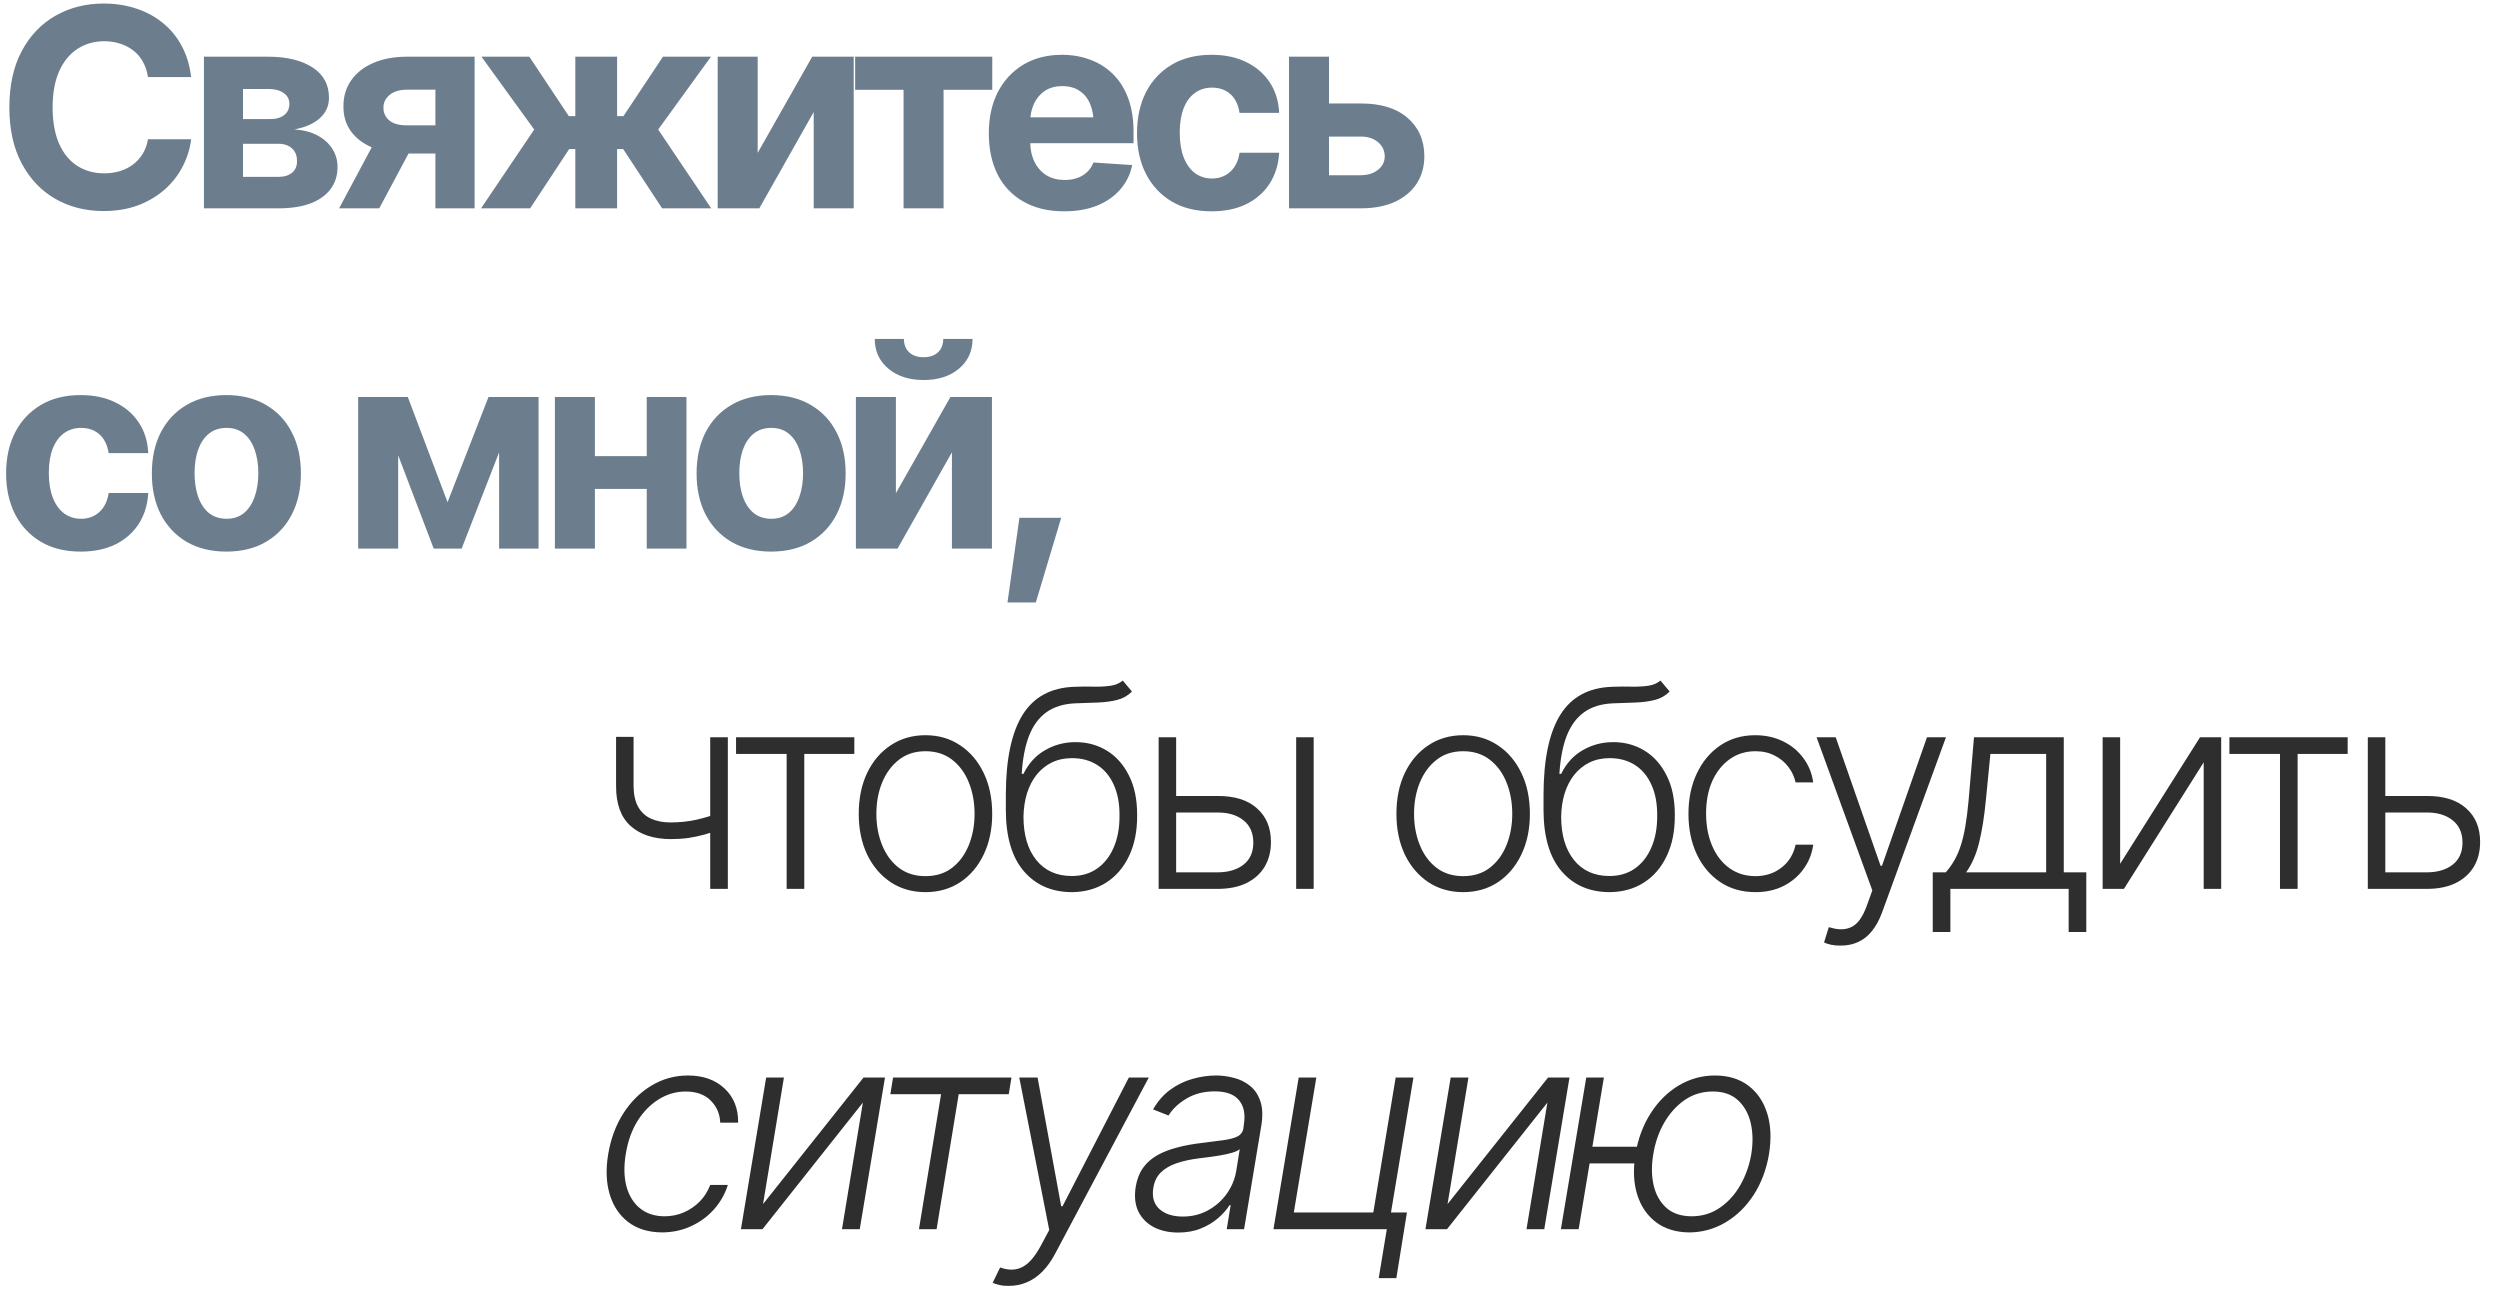 <?xml version="1.0" encoding="UTF-8"?> <svg xmlns="http://www.w3.org/2000/svg" width="360" height="186" viewBox="0 0 360 186" fill="none"><path d="M14.902 30.391C12.324 30.391 10.013 29.805 7.969 28.633C5.924 27.461 4.31 25.762 3.125 23.535C1.94 21.309 1.348 18.62 1.348 15.469C1.348 12.292 1.94 9.59 3.125 7.363C4.323 5.124 5.944 3.424 7.988 2.266C10.046 1.094 12.35 0.508 14.902 0.508C16.595 0.508 18.164 0.749 19.609 1.23C21.055 1.699 22.331 2.389 23.438 3.301C24.557 4.199 25.469 5.306 26.172 6.621C26.875 7.923 27.324 9.414 27.52 11.094H21.309C21.191 10.3 20.957 9.583 20.605 8.945C20.267 8.307 19.818 7.767 19.258 7.324C18.711 6.882 18.079 6.543 17.363 6.309C16.66 6.061 15.885 5.938 15.039 5.938C13.555 5.938 12.246 6.315 11.113 7.07C9.993 7.812 9.121 8.893 8.496 10.312C7.884 11.719 7.578 13.438 7.578 15.469C7.578 17.539 7.891 19.284 8.516 20.703C9.141 22.109 10.013 23.171 11.133 23.887C12.253 24.603 13.548 24.961 15.02 24.961C15.84 24.961 16.602 24.85 17.305 24.629C18.008 24.408 18.633 24.088 19.18 23.672C19.727 23.255 20.182 22.747 20.547 22.148C20.924 21.537 21.178 20.84 21.309 20.059H27.52C27.363 21.4 26.966 22.689 26.328 23.926C25.703 25.163 24.85 26.27 23.77 27.246C22.689 28.21 21.406 28.978 19.922 29.551C18.438 30.111 16.764 30.391 14.902 30.391ZM29.366 30V8.164H38.644C41.339 8.177 43.468 8.698 45.031 9.727C46.593 10.742 47.374 12.194 47.374 14.082C47.374 15.254 46.931 16.237 46.046 17.031C45.174 17.812 43.956 18.346 42.394 18.633C43.696 18.724 44.809 19.017 45.734 19.512C46.658 20.006 47.368 20.651 47.862 21.445C48.357 22.227 48.605 23.092 48.605 24.043C48.605 25.28 48.266 26.348 47.589 27.246C46.925 28.131 45.962 28.815 44.698 29.297C43.435 29.766 41.899 30 40.089 30H29.366ZM34.991 25.469H40.089C40.922 25.469 41.58 25.267 42.062 24.863C42.544 24.46 42.778 23.906 42.765 23.203C42.778 22.435 42.544 21.829 42.062 21.387C41.58 20.931 40.922 20.703 40.089 20.703H34.991V25.469ZM34.991 17.148H38.781C39.692 17.162 40.402 16.973 40.909 16.582C41.417 16.178 41.671 15.638 41.671 14.961C41.671 14.297 41.398 13.776 40.851 13.398C40.317 13.008 39.581 12.812 38.644 12.812H34.991V17.148ZM62.698 30V12.91H58.616C57.496 12.923 56.643 13.19 56.057 13.711C55.484 14.219 55.204 14.818 55.217 15.508C55.204 16.224 55.478 16.829 56.038 17.324C56.61 17.806 57.444 18.047 58.538 18.047H64.709V22.109H58.538C56.663 22.109 55.041 21.829 53.674 21.27C52.32 20.71 51.272 19.922 50.53 18.906C49.8 17.878 49.442 16.686 49.456 15.332C49.442 13.913 49.807 12.669 50.549 11.602C51.291 10.521 52.346 9.681 53.713 9.082C55.093 8.47 56.728 8.164 58.616 8.164H68.342V30H62.698ZM48.831 30L54.905 18.633H60.686L54.612 30H48.831ZM69.271 30L76.927 18.652L69.33 8.164H76.224L81.908 16.719H82.845V8.164H88.861V16.719H89.779L95.463 8.164H102.377L94.779 18.652L102.416 30H95.345L89.74 21.465H88.861V30H82.845V21.465H81.966L76.341 30H69.271ZM109.106 22.012L116.958 8.164H122.934V30H117.173V16.133L109.341 30H103.345V8.164H109.106V22.012ZM123.141 12.93V8.164H142.887V12.93H135.875V30H130.113V12.93H123.141ZM153.23 30.43C150.99 30.43 149.057 29.974 147.429 29.062C145.801 28.151 144.551 26.855 143.679 25.176C142.82 23.483 142.39 21.484 142.39 19.18C142.39 16.94 142.82 14.974 143.679 13.281C144.551 11.588 145.775 10.267 147.351 9.316C148.939 8.366 150.801 7.891 152.937 7.891C154.382 7.891 155.73 8.125 156.98 8.594C158.23 9.049 159.323 9.74 160.261 10.664C161.198 11.575 161.928 12.728 162.448 14.121C162.969 15.501 163.23 17.122 163.23 18.984V20.625H144.792V16.895H160.3L157.488 17.871C157.488 16.764 157.318 15.801 156.98 14.98C156.641 14.16 156.133 13.529 155.456 13.086C154.792 12.63 153.965 12.402 152.976 12.402C151.986 12.402 151.146 12.63 150.456 13.086C149.779 13.542 149.258 14.16 148.894 14.941C148.529 15.723 148.347 16.621 148.347 17.637V20.273C148.347 21.458 148.555 22.474 148.972 23.32C149.389 24.154 149.968 24.798 150.71 25.254C151.465 25.697 152.331 25.918 153.308 25.918C153.985 25.918 154.597 25.82 155.144 25.625C155.691 25.43 156.159 25.143 156.55 24.766C156.954 24.388 157.253 23.932 157.448 23.398L163.034 23.77C162.761 25.111 162.188 26.283 161.316 27.285C160.456 28.275 159.343 29.049 157.976 29.609C156.609 30.156 155.027 30.43 153.23 30.43ZM174.452 30.43C172.225 30.43 170.311 29.954 168.709 29.004C167.108 28.04 165.877 26.719 165.018 25.039C164.159 23.346 163.729 21.393 163.729 19.18C163.729 16.94 164.159 14.974 165.018 13.281C165.89 11.588 167.127 10.267 168.729 9.316C170.33 8.366 172.238 7.891 174.452 7.891C176.353 7.891 178.013 8.236 179.432 8.926C180.864 9.616 181.997 10.586 182.83 11.836C183.664 13.086 184.12 14.557 184.198 16.25H178.495C178.39 15.521 178.169 14.883 177.83 14.336C177.492 13.789 177.043 13.366 176.483 13.066C175.923 12.767 175.272 12.617 174.53 12.617C173.592 12.617 172.772 12.871 172.069 13.379C171.379 13.874 170.838 14.609 170.448 15.586C170.07 16.549 169.881 17.721 169.881 19.102C169.881 20.482 170.07 21.667 170.448 22.656C170.838 23.646 171.379 24.401 172.069 24.922C172.772 25.443 173.592 25.703 174.53 25.703C175.571 25.703 176.45 25.378 177.166 24.727C177.883 24.062 178.325 23.151 178.495 21.992H184.198C184.107 23.659 183.657 25.13 182.85 26.406C182.043 27.669 180.929 28.659 179.51 29.375C178.091 30.078 176.405 30.43 174.452 30.43ZM189.384 14.902H195.927C198.818 14.889 201.064 15.573 202.666 16.953C204.28 18.333 205.094 20.176 205.107 22.48C205.107 23.978 204.742 25.293 204.013 26.426C203.284 27.546 202.236 28.424 200.869 29.062C199.502 29.688 197.854 30 195.927 30H185.615V8.164H191.377V25.234H195.927C196.93 25.234 197.757 24.98 198.408 24.473C199.059 23.965 199.391 23.314 199.404 22.52C199.391 21.673 199.059 20.983 198.408 20.449C197.757 19.915 196.93 19.655 195.927 19.668H189.384V14.902ZM11.602 79.43C9.375 79.43 7.461 78.954 5.859 78.004C4.258 77.04 3.027 75.719 2.168 74.039C1.309 72.346 0.879 70.393 0.879 68.18C0.879 65.94 1.309 63.974 2.168 62.281C3.04 60.589 4.277 59.267 5.879 58.316C7.48 57.366 9.388 56.891 11.602 56.891C13.503 56.891 15.163 57.236 16.582 57.926C18.014 58.616 19.147 59.586 19.98 60.836C20.814 62.086 21.27 63.557 21.348 65.25H15.645C15.54 64.521 15.319 63.883 14.98 63.336C14.642 62.789 14.193 62.366 13.633 62.066C13.073 61.767 12.422 61.617 11.68 61.617C10.742 61.617 9.922 61.871 9.219 62.379C8.529 62.874 7.988 63.609 7.598 64.586C7.22 65.549 7.031 66.721 7.031 68.102C7.031 69.482 7.22 70.667 7.598 71.656C7.988 72.646 8.529 73.401 9.219 73.922C9.922 74.443 10.742 74.703 11.68 74.703C12.721 74.703 13.6 74.378 14.316 73.727C15.033 73.062 15.475 72.151 15.645 70.992H21.348C21.256 72.659 20.807 74.13 20 75.406C19.193 76.669 18.079 77.659 16.66 78.375C15.241 79.078 13.555 79.43 11.602 79.43ZM32.589 79.43C30.389 79.43 28.481 78.961 26.866 78.023C25.265 77.073 24.028 75.758 23.155 74.078C22.296 72.385 21.866 70.419 21.866 68.18C21.866 65.914 22.296 63.941 23.155 62.262C24.028 60.569 25.265 59.254 26.866 58.316C28.481 57.366 30.389 56.891 32.589 56.891C34.803 56.891 36.71 57.366 38.312 58.316C39.926 59.254 41.163 60.569 42.023 62.262C42.895 63.941 43.331 65.914 43.331 68.18C43.331 70.419 42.895 72.385 42.023 74.078C41.163 75.758 39.926 77.073 38.312 78.023C36.71 78.961 34.803 79.43 32.589 79.43ZM32.628 74.703C33.631 74.703 34.471 74.423 35.148 73.863C35.825 73.29 36.333 72.509 36.671 71.519C37.023 70.53 37.198 69.404 37.198 68.141C37.198 66.865 37.023 65.738 36.671 64.762C36.333 63.785 35.825 63.017 35.148 62.457C34.471 61.897 33.631 61.617 32.628 61.617C31.613 61.617 30.76 61.897 30.07 62.457C29.392 63.017 28.878 63.785 28.527 64.762C28.188 65.738 28.019 66.865 28.019 68.141C28.019 69.404 28.188 70.53 28.527 71.519C28.878 72.509 29.392 73.29 30.07 73.863C30.76 74.423 31.613 74.703 32.628 74.703ZM64.447 72.32L70.345 57.164H74.974L66.478 79H62.455L54.134 57.164H58.724L64.447 72.32ZM57.337 57.164V79H51.576V57.164H57.337ZM71.869 79V57.164H77.552V79H71.869ZM95.063 65.68V70.406H83.677V65.68H95.063ZM85.669 57.164V79H79.907V57.164H85.669ZM98.852 57.164V79H93.13V57.164H98.852ZM111.031 79.43C108.831 79.43 106.923 78.961 105.309 78.023C103.707 77.073 102.47 75.758 101.598 74.078C100.738 72.385 100.309 70.419 100.309 68.18C100.309 65.914 100.738 63.941 101.598 62.262C102.47 60.569 103.707 59.254 105.309 58.316C106.923 57.366 108.831 56.891 111.031 56.891C113.245 56.891 115.152 57.366 116.754 58.316C118.368 59.254 119.605 60.569 120.465 62.262C121.337 63.941 121.773 65.914 121.773 68.18C121.773 70.419 121.337 72.385 120.465 74.078C119.605 75.758 118.368 77.073 116.754 78.023C115.152 78.961 113.245 79.43 111.031 79.43ZM111.07 74.703C112.073 74.703 112.913 74.423 113.59 73.863C114.267 73.29 114.775 72.509 115.113 71.519C115.465 70.53 115.641 69.404 115.641 68.141C115.641 66.865 115.465 65.738 115.113 64.762C114.775 63.785 114.267 63.017 113.59 62.457C112.913 61.897 112.073 61.617 111.07 61.617C110.055 61.617 109.202 61.897 108.512 62.457C107.835 63.017 107.32 63.785 106.969 64.762C106.63 65.738 106.461 66.865 106.461 68.141C106.461 69.404 106.63 70.53 106.969 71.519C107.32 72.509 107.835 73.29 108.512 73.863C109.202 74.423 110.055 74.703 111.07 74.703ZM129.011 71.012L136.863 57.164H142.839V79H137.077V65.133L129.245 79H123.249V57.164H129.011V71.012ZM133.015 54.723C130.918 54.723 129.219 54.176 127.917 53.082C126.615 51.988 125.964 50.562 125.964 48.805H130.163C130.163 49.612 130.417 50.257 130.925 50.738C131.433 51.207 132.129 51.441 133.015 51.441C133.874 51.441 134.558 51.207 135.066 50.738C135.573 50.257 135.827 49.612 135.827 48.805H140.046C140.046 50.562 139.395 51.988 138.093 53.082C136.804 54.176 135.111 54.723 133.015 54.723ZM145.077 86.754L146.795 74.566H152.811L149.159 86.754H145.077Z" fill="#6C7E8E"></path><path d="M104.809 106.164V128H102.27V106.164H104.809ZM103.871 116.965V119.387C103.012 119.699 102.191 119.966 101.41 120.188C100.629 120.396 99.848 120.559 99.066 120.676C98.298 120.78 97.465 120.832 96.566 120.832C94.118 120.819 92.198 120.188 90.805 118.938C89.412 117.688 88.715 115.786 88.715 113.234V106.105H91.234V113.234C91.247 114.432 91.469 115.415 91.898 116.184C92.328 116.952 92.94 117.518 93.734 117.883C94.529 118.247 95.466 118.43 96.547 118.43C97.875 118.43 99.125 118.299 100.297 118.039C101.469 117.766 102.66 117.408 103.871 116.965ZM105.991 108.566V106.164H123.023V108.566H115.816V128H113.277V108.566H105.991ZM133.268 128.469C131.38 128.469 129.713 127.993 128.268 127.043C126.823 126.079 125.69 124.751 124.87 123.059C124.062 121.353 123.659 119.4 123.659 117.199C123.659 114.96 124.062 112.993 124.87 111.301C125.69 109.595 126.823 108.267 128.268 107.316C129.713 106.353 131.38 105.871 133.268 105.871C135.156 105.871 136.816 106.353 138.248 107.316C139.694 108.267 140.827 109.595 141.647 111.301C142.467 112.993 142.877 114.96 142.877 117.199C142.877 119.4 142.467 121.353 141.647 123.059C140.84 124.751 139.713 126.079 138.268 127.043C136.823 127.993 135.156 128.469 133.268 128.469ZM133.268 126.164C134.791 126.164 136.074 125.76 137.116 124.953C138.17 124.133 138.971 123.039 139.518 121.672C140.065 120.305 140.338 118.814 140.338 117.199C140.338 115.559 140.065 114.055 139.518 112.688C138.971 111.32 138.17 110.227 137.116 109.406C136.061 108.586 134.778 108.176 133.268 108.176C131.758 108.176 130.475 108.592 129.42 109.426C128.379 110.246 127.578 111.34 127.018 112.707C126.471 114.061 126.198 115.559 126.198 117.199C126.198 118.814 126.471 120.305 127.018 121.672C127.565 123.039 128.366 124.133 129.42 124.953C130.475 125.76 131.758 126.164 133.268 126.164ZM161.677 98L163.005 99.582C162.407 100.181 161.69 100.585 160.857 100.793C160.037 101.001 159.119 101.125 158.103 101.164C157.088 101.19 155.987 101.229 154.802 101.281C153.123 101.359 151.736 101.796 150.642 102.59C149.561 103.384 148.735 104.523 148.162 106.008C147.602 107.479 147.257 109.289 147.127 111.438H147.38C148.11 109.94 149.138 108.807 150.466 108.039C151.808 107.258 153.279 106.867 154.88 106.867C156.547 106.867 158.051 107.277 159.392 108.098C160.733 108.918 161.795 110.116 162.576 111.691C163.37 113.254 163.761 115.168 163.748 117.434C163.761 119.673 163.37 121.62 162.576 123.273C161.795 124.927 160.694 126.203 159.275 127.102C157.869 128 156.222 128.456 154.334 128.469C151.456 128.456 149.158 127.453 147.439 125.461C145.72 123.456 144.854 120.533 144.841 116.691V114.406C144.854 109.315 145.662 105.487 147.263 102.922C148.865 100.357 151.345 99.016 154.705 98.898C155.785 98.859 156.762 98.853 157.634 98.879C158.507 98.892 159.282 98.846 159.959 98.742C160.636 98.638 161.209 98.391 161.677 98ZM154.334 126.145C155.753 126.145 156.97 125.786 157.986 125.07C159.015 124.354 159.809 123.345 160.369 122.043C160.942 120.728 161.222 119.191 161.209 117.434C161.222 115.702 160.942 114.217 160.369 112.98C159.809 111.743 159.015 110.799 157.986 110.148C156.957 109.497 155.753 109.172 154.373 109.172C153.292 109.172 152.322 109.38 151.463 109.797C150.616 110.214 149.887 110.799 149.275 111.555C148.676 112.31 148.214 113.202 147.888 114.23C147.576 115.246 147.407 116.366 147.38 117.59C147.38 120.233 147.999 122.323 149.236 123.859C150.473 125.383 152.172 126.145 154.334 126.145ZM168.954 114.621H175.321C177.782 114.608 179.677 115.201 181.005 116.398C182.346 117.583 183.016 119.198 183.016 121.242C183.016 122.596 182.717 123.781 182.118 124.797C181.519 125.799 180.647 126.587 179.501 127.16C178.355 127.72 176.962 128 175.321 128H166.845V106.164H169.364V125.617H175.321C176.858 125.617 178.101 125.253 179.052 124.523C180.002 123.781 180.477 122.72 180.477 121.34C180.477 119.947 180.002 118.872 179.052 118.117C178.101 117.362 176.858 116.991 175.321 117.004H168.954V114.621ZM186.649 128V106.164H189.169V128H186.649ZM210.695 128.469C208.807 128.469 207.14 127.993 205.695 127.043C204.249 126.079 203.116 124.751 202.296 123.059C201.489 121.353 201.085 119.4 201.085 117.199C201.085 114.96 201.489 112.993 202.296 111.301C203.116 109.595 204.249 108.267 205.695 107.316C207.14 106.353 208.807 105.871 210.695 105.871C212.583 105.871 214.243 106.353 215.675 107.316C217.12 108.267 218.253 109.595 219.073 111.301C219.894 112.993 220.304 114.96 220.304 117.199C220.304 119.4 219.894 121.353 219.073 123.059C218.266 124.751 217.14 126.079 215.695 127.043C214.249 127.993 212.583 128.469 210.695 128.469ZM210.695 126.164C212.218 126.164 213.501 125.76 214.542 124.953C215.597 124.133 216.398 123.039 216.945 121.672C217.491 120.305 217.765 118.814 217.765 117.199C217.765 115.559 217.491 114.055 216.945 112.688C216.398 111.32 215.597 110.227 214.542 109.406C213.488 108.586 212.205 108.176 210.695 108.176C209.184 108.176 207.902 108.592 206.847 109.426C205.805 110.246 205.004 111.34 204.445 112.707C203.898 114.061 203.624 115.559 203.624 117.199C203.624 118.814 203.898 120.305 204.445 121.672C204.991 123.039 205.792 124.133 206.847 124.953C207.902 125.76 209.184 126.164 210.695 126.164ZM239.104 98L240.432 99.582C239.833 100.181 239.117 100.585 238.284 100.793C237.463 101.001 236.545 101.125 235.53 101.164C234.514 101.19 233.414 101.229 232.229 101.281C230.549 101.359 229.163 101.796 228.069 102.59C226.988 103.384 226.161 104.523 225.588 106.008C225.028 107.479 224.683 109.289 224.553 111.438H224.807C225.536 109.94 226.565 108.807 227.893 108.039C229.234 107.258 230.705 106.867 232.307 106.867C233.974 106.867 235.478 107.277 236.819 108.098C238.16 108.918 239.221 110.116 240.002 111.691C240.797 113.254 241.187 115.168 241.174 117.434C241.187 119.673 240.797 121.62 240.002 123.273C239.221 124.927 238.121 126.203 236.702 127.102C235.295 128 233.648 128.456 231.76 128.469C228.883 128.456 226.584 127.453 224.866 125.461C223.147 123.456 222.281 120.533 222.268 116.691V114.406C222.281 109.315 223.088 105.487 224.69 102.922C226.291 100.357 228.772 99.016 232.131 98.898C233.212 98.859 234.189 98.853 235.061 98.879C235.933 98.892 236.708 98.846 237.385 98.742C238.062 98.638 238.635 98.391 239.104 98ZM231.76 126.145C233.179 126.145 234.397 125.786 235.413 125.07C236.441 124.354 237.235 123.345 237.795 122.043C238.368 120.728 238.648 119.191 238.635 117.434C238.648 115.702 238.368 114.217 237.795 112.98C237.235 111.743 236.441 110.799 235.413 110.148C234.384 109.497 233.179 109.172 231.799 109.172C230.718 109.172 229.748 109.38 228.889 109.797C228.043 110.214 227.314 110.799 226.702 111.555C226.103 112.31 225.64 113.202 225.315 114.23C225.002 115.246 224.833 116.366 224.807 117.59C224.807 120.233 225.426 122.323 226.663 123.859C227.899 125.383 229.599 126.145 231.76 126.145ZM252.787 128.469C250.834 128.469 249.134 127.98 247.689 127.004C246.244 126.027 245.124 124.693 244.33 123C243.535 121.294 243.138 119.361 243.138 117.199C243.138 114.999 243.542 113.052 244.349 111.359C245.157 109.654 246.283 108.312 247.728 107.336C249.173 106.359 250.847 105.871 252.748 105.871C254.206 105.871 255.528 106.158 256.712 106.73C257.897 107.29 258.874 108.085 259.642 109.113C260.423 110.129 260.912 111.314 261.107 112.668H258.568C258.386 111.848 258.034 111.099 257.513 110.422C257.005 109.745 256.348 109.204 255.541 108.801C254.746 108.384 253.828 108.176 252.787 108.176C251.393 108.176 250.163 108.553 249.095 109.309C248.028 110.064 247.188 111.112 246.576 112.453C245.977 113.794 245.677 115.35 245.677 117.121C245.677 118.879 245.97 120.441 246.556 121.809C247.142 123.176 247.969 124.243 249.037 125.012C250.117 125.78 251.367 126.164 252.787 126.164C254.232 126.164 255.482 125.754 256.537 124.934C257.591 124.113 258.268 123.013 258.568 121.633H261.107C260.925 122.948 260.456 124.12 259.701 125.148C258.959 126.177 257.995 126.991 256.81 127.59C255.638 128.176 254.297 128.469 252.787 128.469ZM265.102 136.164C264.608 136.177 264.139 136.138 263.696 136.047C263.266 135.956 262.921 135.845 262.661 135.715L263.345 133.508L263.637 133.586C264.835 133.938 265.851 133.892 266.684 133.449C267.531 133.02 268.24 132.017 268.813 130.441L269.614 128.215L261.587 106.164H264.341L270.805 124.68H271.001L277.485 106.164H280.22L271.001 131.438C270.61 132.492 270.128 133.371 269.555 134.074C268.996 134.777 268.345 135.298 267.602 135.637C266.86 135.988 266.027 136.164 265.102 136.164ZM278.316 134.211V125.617H280.191C280.66 125.083 281.07 124.51 281.422 123.898C281.773 123.286 282.079 122.583 282.34 121.789C282.6 120.995 282.822 120.07 283.004 119.016C283.186 117.961 283.342 116.73 283.473 115.324L284.254 106.164H297.184V125.617H300.426V134.211H297.887V128H280.855V134.211H278.316ZM283.121 125.617H294.645V108.566H286.617L285.953 115.324C285.732 117.616 285.413 119.615 284.996 121.32C284.579 123.026 283.954 124.458 283.121 125.617ZM305.3 124.387L316.804 106.164H319.851V128H317.331V109.777L305.847 128H302.78V106.164H305.3V124.387ZM321.034 108.566V106.164H338.065V108.566H330.858V128H328.319V108.566H321.034ZM343.076 114.621H349.443C351.904 114.608 353.798 115.201 355.127 116.398C356.468 117.583 357.138 119.198 357.138 121.242C357.138 122.596 356.839 123.781 356.24 124.797C355.641 125.799 354.768 126.587 353.623 127.16C352.477 127.72 351.084 128 349.443 128H340.966V106.164H343.486V125.617H349.443C350.979 125.617 352.223 125.253 353.173 124.523C354.124 123.781 354.599 122.72 354.599 121.34C354.599 119.947 354.124 118.872 353.173 118.117C352.223 117.362 350.979 116.991 349.443 117.004H343.076V114.621ZM95.356 177.469C93.389 177.456 91.762 176.961 90.473 175.984C89.197 175.008 88.305 173.673 87.797 171.98C87.289 170.288 87.217 168.361 87.582 166.199C87.947 163.999 88.669 162.046 89.75 160.34C90.844 158.634 92.191 157.299 93.793 156.336C95.408 155.359 97.165 154.871 99.066 154.871C101.254 154.871 103.012 155.496 104.34 156.746C105.668 157.996 106.319 159.637 106.293 161.668H103.715C103.663 160.405 103.207 159.344 102.348 158.484C101.501 157.625 100.303 157.189 98.754 157.176C97.361 157.176 96.059 157.553 94.848 158.309C93.637 159.064 92.615 160.112 91.781 161.453C90.961 162.794 90.408 164.35 90.121 166.121C89.822 167.879 89.848 169.441 90.199 170.809C90.564 172.163 91.215 173.224 92.152 173.992C93.103 174.76 94.288 175.145 95.707 175.145C96.671 175.145 97.582 174.962 98.441 174.598C99.314 174.22 100.082 173.699 100.746 173.035C101.41 172.358 101.918 171.557 102.27 170.633H104.809C104.392 171.961 103.721 173.139 102.797 174.168C101.885 175.184 100.792 175.984 99.516 176.57C98.253 177.156 96.866 177.456 95.356 177.469ZM109.878 173.387L124.351 155.164H127.437L123.804 177H121.245L124.253 158.777L109.8 177H106.695L110.327 155.164H112.886L109.878 173.387ZM128.209 157.566L128.6 155.164H145.651L145.26 157.566H138.053L134.87 177H132.33L135.514 157.566H128.209ZM145.31 185.164C144.815 185.177 144.36 185.138 143.943 185.047C143.513 184.956 143.181 184.845 142.947 184.715L144.021 182.508L144.119 182.547C145.278 182.951 146.313 182.918 147.224 182.449C148.149 181.98 149.041 180.945 149.9 179.344L151.091 177.117L146.775 155.164H149.412L152.81 173.699H153.005L162.556 155.164H165.427L151.99 180.438C151.43 181.518 150.798 182.41 150.095 183.113C149.392 183.816 148.643 184.331 147.849 184.656C147.055 184.995 146.209 185.164 145.31 185.164ZM169.657 177.488C168.342 177.488 167.183 177.234 166.18 176.727C165.178 176.206 164.429 175.457 163.934 174.48C163.453 173.491 163.322 172.293 163.544 170.887C163.726 169.806 164.078 168.901 164.598 168.172C165.132 167.43 165.816 166.824 166.649 166.355C167.483 165.887 168.433 165.516 169.501 165.242C170.568 164.956 171.727 164.741 172.977 164.598C174.227 164.441 175.282 164.305 176.141 164.188C177.014 164.07 177.691 163.895 178.173 163.66C178.667 163.413 178.96 163.016 179.052 162.469L179.11 161.961C179.358 160.464 179.13 159.292 178.427 158.445C177.736 157.586 176.571 157.156 174.93 157.156C173.355 157.156 171.988 157.508 170.829 158.211C169.683 158.901 168.83 159.708 168.27 160.633L166.044 159.754C166.721 158.569 167.554 157.618 168.544 156.902C169.533 156.186 170.595 155.672 171.727 155.359C172.873 155.034 173.999 154.871 175.106 154.871C175.94 154.871 176.786 154.982 177.645 155.203C178.505 155.411 179.279 155.789 179.97 156.336C180.66 156.87 181.167 157.618 181.493 158.582C181.818 159.533 181.858 160.737 181.61 162.195L179.149 177H176.649L177.216 173.543H177.059C176.656 174.181 176.102 174.806 175.399 175.418C174.709 176.017 173.882 176.512 172.919 176.902C171.968 177.293 170.881 177.488 169.657 177.488ZM170.321 175.184C171.662 175.184 172.873 174.884 173.954 174.285C175.048 173.686 175.946 172.892 176.649 171.902C177.365 170.9 177.821 169.806 178.016 168.621L178.524 165.477C178.316 165.659 177.977 165.822 177.509 165.965C177.04 166.108 176.512 166.232 175.927 166.336C175.354 166.44 174.768 166.531 174.169 166.609C173.583 166.688 173.068 166.753 172.626 166.805C171.376 166.961 170.289 167.202 169.364 167.527C168.44 167.853 167.697 168.296 167.137 168.855C166.578 169.415 166.226 170.138 166.083 171.023C165.861 172.339 166.148 173.361 166.942 174.09C167.749 174.819 168.876 175.184 170.321 175.184ZM203.535 155.164L199.902 177H183.379L187.012 155.164H189.551L186.309 174.598H197.754L200.977 155.164H203.535ZM202.598 174.598L201.074 184.051H198.535L200.098 174.598H202.598ZM208.448 173.387L222.921 155.164H226.007L222.374 177H219.816L222.823 158.777L208.37 177H205.265L208.898 155.164H211.456L208.448 173.387ZM238.049 165.125L237.659 167.527H226.799L227.19 165.125H238.049ZM230.959 155.164L227.327 177H224.768L228.42 155.164H230.959ZM243.264 177.469C241.376 177.456 239.788 176.974 238.498 176.023C237.209 175.06 236.298 173.732 235.764 172.039C235.23 170.333 235.146 168.374 235.51 166.16C235.888 163.934 236.623 161.974 237.717 160.281C238.811 158.576 240.159 157.247 241.76 156.297C243.362 155.346 245.093 154.871 246.955 154.871C248.857 154.871 250.452 155.353 251.741 156.316C253.03 157.28 253.941 158.615 254.475 160.32C255.009 162.026 255.093 163.999 254.729 166.238C254.351 168.439 253.616 170.385 252.522 172.078C251.428 173.758 250.08 175.073 248.479 176.023C246.877 176.974 245.139 177.456 243.264 177.469ZM243.596 175.145C245.12 175.145 246.474 174.734 247.659 173.914C248.857 173.094 249.84 172.007 250.608 170.652C251.389 169.285 251.916 167.788 252.19 166.16C252.45 164.52 252.418 163.022 252.092 161.668C251.767 160.314 251.148 159.227 250.237 158.406C249.338 157.586 248.14 157.176 246.643 157.176C245.12 157.176 243.759 157.592 242.561 158.426C241.376 159.259 240.393 160.359 239.612 161.727C238.843 163.081 238.329 164.585 238.069 166.238C237.795 167.853 237.815 169.337 238.127 170.691C238.44 172.033 239.052 173.113 239.963 173.934C240.888 174.741 242.099 175.145 243.596 175.145Z" fill="#2E2E2E"></path></svg> 